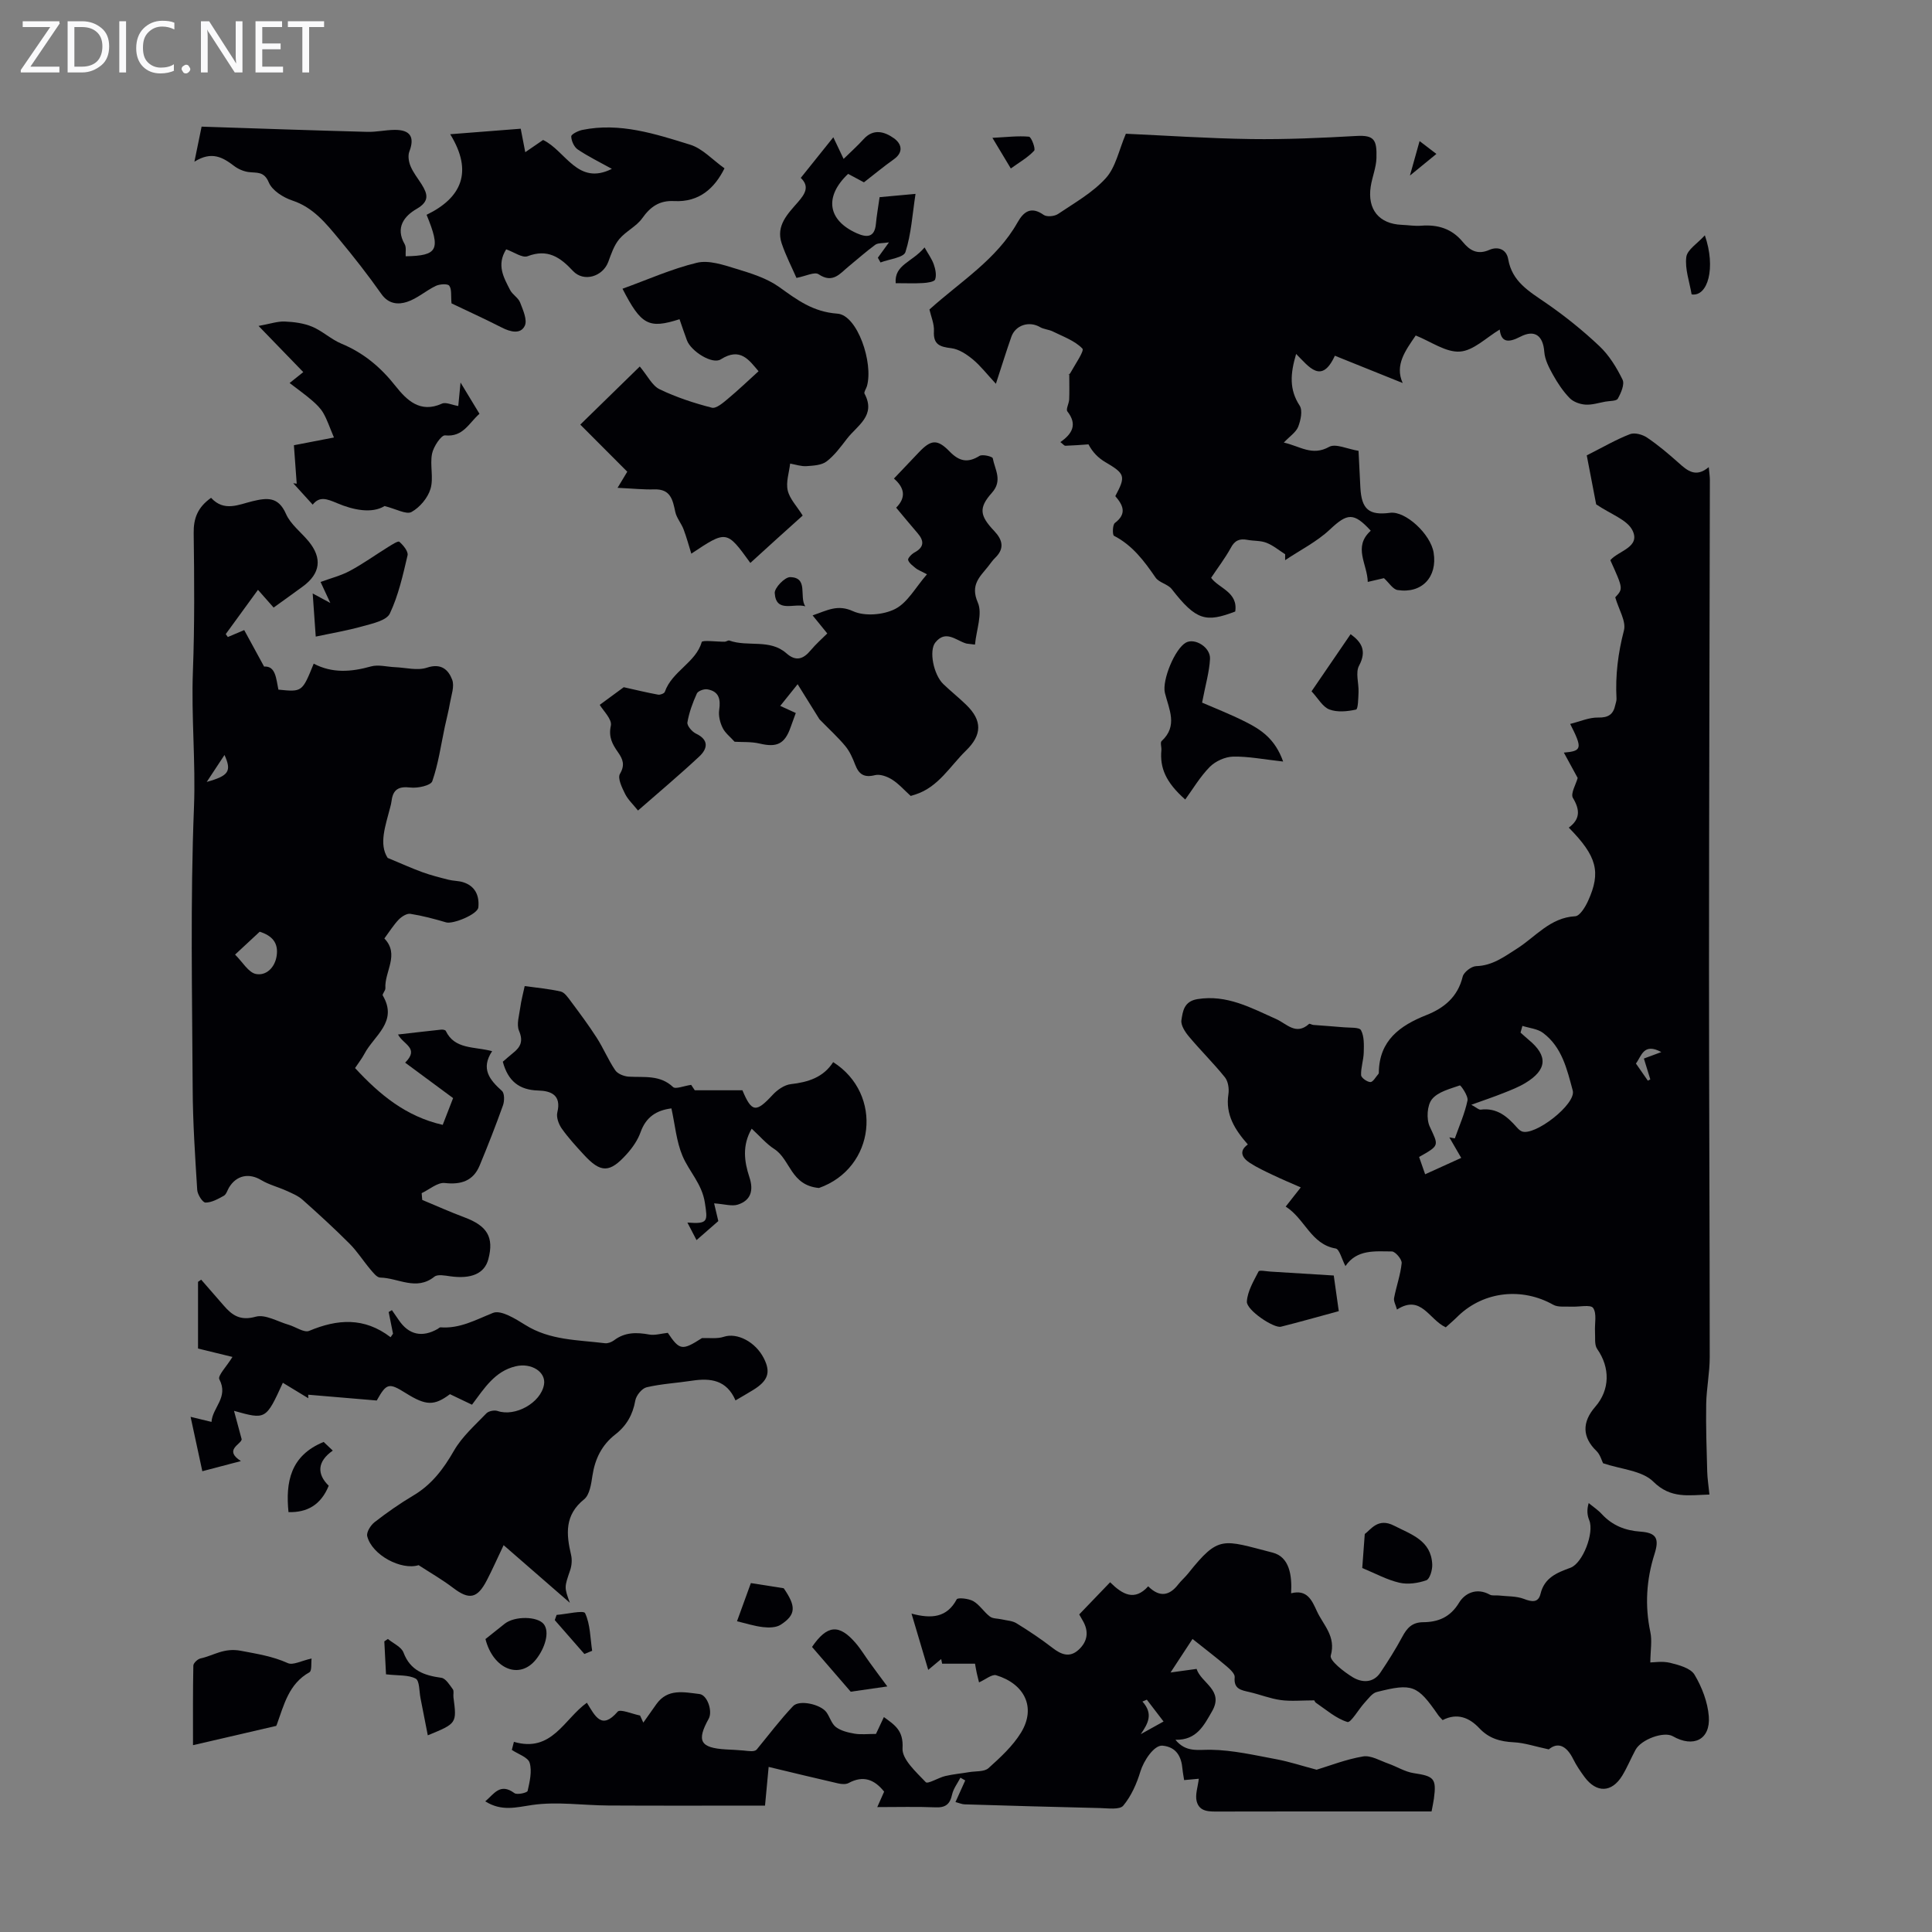 <svg enable-background="new 0 0 400 400" viewBox="0 0 400 400" xmlns="http://www.w3.org/2000/svg"><rect x="0" y="0" width="400" height="400" fill="#808080" stroke="none"/><path d="m12.4 4.8-6.1 9h6v1.2h-8v-.5l6.1-8.9h-5.7v-1.2h7.6v.4z" fill="#fafafb"/><path d="m14 15v-10.6h3c1.6 0 2.9.5 4 1.4s1.6 2.2 1.6 3.8-.5 3-1.6 3.9-2.4 1.5-4 1.5zm1.4-9.4v8.2h1.6c1.3 0 2.4-.4 3.1-1.1s1.1-1.8 1.1-3.1-.4-2.3-1.2-3-1.8-1-3.1-1z" fill="#fafafb"/><path d="m26.1 4.4v10.6h-1.4v-10.6z" fill="#fafafb"/><path d="m36.1 14.6c-.8.4-1.8.6-2.9.6-1.5 0-2.7-.5-3.6-1.4s-1.4-2.2-1.4-3.8c0-1.7.5-3.1 1.5-4.1s2.3-1.6 3.9-1.6c1 0 1.8.1 2.5.4v1.4c-.8-.4-1.6-.6-2.5-.6-1.2 0-2.1.4-2.9 1.2s-1.1 1.8-1.1 3.2c0 1.3.3 2.3 1 3s1.6 1.1 2.7 1.1c1 0 2-.2 2.7-.7v1.3z" fill="#fafafb"/><path d="m37.6 14.3c0-.2.1-.5.3-.6s.4-.3.6-.3c.3 0 .5.1.6.3s.3.4.3.6-.1.4-.3.6-.4.3-.6.3c-.3 0-.5-.1-.6-.3s-.3-.4-.3-.6z" fill="#fafafb"/><path d="m50.2 15h-1.6l-5.3-8.2c-.2-.2-.3-.5-.4-.7 0 .2.1.7.1 1.5v7.4h-1.4v-10.6h1.7l5.2 8.1c.2.4.4.6.4.7 0-.3-.1-.8-.1-1.5v-7.3h1.4z" fill="#fafafb"/><path d="m58.6 15h-5.7v-10.6h5.5v1.2h-4.1v3.4h3.8v1.2h-3.8v3.6h4.3z" fill="#fafafb"/><path d="m67.1 5.6h-3.1v9.4h-1.4v-9.4h-3v-1.2h7.5z" fill="#fafafb"/><g fill="#010105"><path d="m299.33 274.81c-3.5-1.62-5.08-6.9-10.1-3.68-.26-.96-.73-1.74-.6-2.4.46-2.42 1.33-4.78 1.57-7.21.08-.77-1.31-2.42-2.03-2.42-3.49-.02-7.23-.47-9.61 3.03-.78-1.48-1.24-3.5-2.02-3.64-5.14-.88-6.36-6.16-10.35-8.68.94-1.2 1.87-2.38 3.12-3.97-2.05-.9-3.96-1.7-5.82-2.59-1.6-.76-3.23-1.52-4.71-2.48-1.65-1.07-2.33-2.46-.43-3.82-2.69-3.07-4.67-6.17-4.02-10.42.17-1.12-.05-2.65-.73-3.49-2.35-2.92-5.04-5.56-7.45-8.44-.79-.94-1.71-2.35-1.55-3.39.28-1.82.52-3.89 3.3-4.35 6.1-1 11.12 1.81 16.29 4.11 2.24 1 4.12 3.46 6.84 1.02.12-.11.56.18.86.21 2.11.17 4.22.3 6.33.49 1.24.12 3.21-.05 3.56.6.68 1.28.61 3.04.57 4.6-.04 1.58-.61 3.15-.55 4.71.02.54 1.25 1.42 1.93 1.43.55 0 1.11-1.08 1.66-1.69.07-.07.08-.21.08-.32.1-6.6 4.35-9.68 9.85-11.86 3.67-1.45 6.5-3.77 7.51-7.95.22-.93 1.8-2.15 2.79-2.18 3.38-.1 5.79-1.94 8.44-3.62 3.87-2.45 6.87-6.43 12.07-6.71.96-.05 2.1-1.93 2.67-3.19 2.71-5.97 1.82-9.25-4-15.16 2.34-1.72 2.37-3.63.86-6.14-.54-.9.63-2.83.98-4.14-.91-1.67-1.84-3.37-2.86-5.25 3.76-.32 3.89-.86 1.31-5.94 2.04-.5 3.92-1.36 5.78-1.32 2.13.05 3.15-.66 3.56-2.6.09-.44.28-.88.25-1.32-.26-4.8.32-9.43 1.54-14.12.49-1.89-1.07-4.3-1.8-6.85 1.65-1.78 1.65-1.78-1.02-7.69 1.68-1.97 6.3-2.67 4.59-6.16-1.09-2.22-4.46-3.32-7.52-5.4-.5-2.58-1.23-6.4-1.95-10.14 3.4-1.72 6.08-3.28 8.94-4.39.97-.38 2.61.07 3.55.71 2.31 1.56 4.46 3.38 6.54 5.24 1.83 1.64 3.57 3.11 6.23.87.11 1.18.23 1.93.23 2.67-.06 33.69-.17 67.38-.18 101.08 0 26.85.15 53.7.15 80.54 0 3.22-.67 6.45-.73 9.67-.08 4.65.08 9.31.21 13.97.04 1.53.29 3.05.46 4.79-4.32.12-8 .92-11.63-2.68-2.31-2.29-6.66-2.54-10.39-3.8-.28-.54-.59-1.79-1.38-2.55-2.9-2.8-3.05-5.92-.24-9.14 3.06-3.51 3.1-8.12.4-11.97-.61-.87-.37-2.36-.45-3.57-.1-1.68.42-3.75-.39-4.92-.52-.76-2.94-.19-4.51-.27-1.27-.07-2.75.17-3.76-.4-6.42-3.61-14.24-2.8-19.55 2.21-.85.85-1.78 1.65-2.69 2.47zm15.87-62.41c-.13.46-.26.93-.39 1.39.57.5 1.13 1.02 1.71 1.51 4 3.3 3.81 6.19-.7 8.92-1.42.86-3 1.47-4.56 2.09-2.03.81-4.1 1.5-6.64 2.42 1.02.54 1.52 1.06 1.95 1.01 3.33-.43 5.48 1.4 7.46 3.65.29.33.63.67 1.02.84 2.64 1.1 11.33-5.64 10.57-8.44-1.18-4.38-2.22-9.02-6.17-11.95-1.14-.85-2.82-.98-4.25-1.44zm-12.67 27.33c-.94-1.63-1.7-2.94-2.46-4.25.38.07.76.14 1.14.21.92-2.61 2.06-5.16 2.62-7.84.2-.94-1.41-3.19-1.58-3.13-2.06.72-4.56 1.33-5.79 2.88-1 1.26-1.17 4.08-.45 5.64 1.84 3.99 2.12 3.86-2.2 6.3.38 1.08.76 2.19 1.25 3.58 2.54-1.16 4.86-2.21 7.47-3.39zm41.43-21.91c-3.7-2.01-4.1.86-5.26 2.37.88 1.27 1.67 2.41 2.47 3.55.17-.09.34-.17.51-.26-.43-1.39-.86-2.79-1.33-4.32 1.13-.41 2.09-.77 3.61-1.34z"/><path d="m250.75 119.63c1.57 2.18 5.61 2.93 4.99 6.98-6.04 2.3-8.07 1.9-13.14-4.64-.81-1.04-2.63-1.33-3.36-2.4-2.35-3.42-4.77-6.67-8.6-8.64-.34-.17-.31-2.28.18-2.65 2.57-1.94 1.68-3.72.09-5.56 2.22-4.15 2.02-4.64-2.06-7.04-1.41-.83-2.62-2-3.49-3.68-1.59.11-3.18.24-4.77.29-.26.01-.53-.37-1.05-.76 2.42-1.68 3.59-3.63 1.45-6.35-.35-.44.33-1.62.37-2.47.07-1.5.02-3.01.02-5.28-.45.33.02.15.21-.18.95-1.74 2.96-4.62 2.51-5.08-1.58-1.64-4-2.49-6.14-3.55-.83-.41-1.87-.44-2.66-.91-2.21-1.29-5.05-.42-5.91 2.02-1 2.84-1.89 5.72-3.2 9.73-1.88-2.02-3.18-3.73-4.79-5.06-1.28-1.05-2.88-2.12-4.45-2.31-2.37-.29-3.75-.74-3.59-3.54.08-1.49-.6-3.02-.93-4.47 6.44-5.81 13.9-10.34 18.24-18.03 1.26-2.23 2.79-3.41 5.41-1.56.65.46 2.24.31 2.98-.19 3.43-2.31 7.18-4.42 9.9-7.43 2.04-2.26 2.69-5.78 4.14-9.18 8.06.36 16.98.97 25.92 1.1 7.26.1 14.54-.23 21.8-.64 3.73-.21 4.27.82 4.16 4.59-.06 1.98-.89 3.92-1.19 5.9-.72 4.74 1.75 7.72 6.43 7.91 1.34.05 2.69.29 4.02.18 3.45-.27 6.36.61 8.63 3.38 1.42 1.73 3.02 2.71 5.5 1.62 1.65-.73 3.52-.22 3.89 1.94.8 4.64 4.33 6.66 7.79 9.04 3.91 2.69 7.65 5.7 11.1 8.96 2.01 1.9 3.56 4.43 4.78 6.93.47.96-.32 2.77-.98 3.94-.29.52-1.67.45-2.56.61-1.39.25-2.8.72-4.17.62-1.13-.08-2.49-.57-3.25-1.36-1.36-1.4-2.48-3.09-3.44-4.81-.82-1.47-1.68-3.12-1.8-4.74-.24-3.3-1.93-4.72-4.95-3.15-2.61 1.36-3.98 1.1-4.28-1.48-2.76 1.64-5.42 4.37-8.24 4.56-2.92.2-6-2.08-9.15-3.33-2.11 3.1-4.39 6.1-2.7 9.84-4.84-1.95-9.37-3.77-14.04-5.65-2.75 5.98-5.32 2.34-8.02-.37-1.22 4.12-1.45 7.36.73 10.7.65 1 .22 3.03-.3 4.37-.45 1.14-1.73 1.96-2.98 3.28 3.34.74 5.85 2.86 9.38.89 1.34-.75 3.78.45 6.09.82.12 2.35.24 4.98.38 7.61.25 4.51 1.78 5.8 6.18 5.22 3.14-.41 8.37 4.39 8.99 8.26.81 5.03-2.44 8.52-7.47 7.73-.97-.15-1.76-1.5-2.82-2.46-.78.18-1.82.42-3.35.78-.08-3.73-3.12-7.23.62-10.6-3.55-3.87-4.87-3.62-8.45-.26-2.7 2.54-6.16 4.27-9.28 6.36 0-.41 0-.82.01-1.23-1.28-.81-2.48-1.83-3.87-2.37-1.21-.48-2.65-.36-3.96-.61-1.63-.31-2.64.13-3.46 1.72-1.17 2.12-2.66 4.05-4.04 6.14z"/><path d="m43.7 103.07c2.7 2.95 5.72 1.39 8.54.71 3.06-.74 5.38-1 6.97 2.62.95 2.16 3.11 3.77 4.68 5.67 2.88 3.5 2.45 6.7-1.23 9.38-1.98 1.45-3.98 2.88-6.01 4.34-.99-1.13-1.94-2.2-3.24-3.67-2.42 3.33-4.54 6.24-6.67 9.16.14.2.28.41.43.61.92-.39 1.85-.78 3.39-1.44 1.21 2.22 2.51 4.61 4.12 7.56 2.41-.19 2.49 2.55 2.96 4.77 4.93.5 4.93.5 7.31-5.38 3.83 2.03 7.77 1.72 11.85.58 1.52-.43 3.31.08 4.97.15 2.23.09 4.65.76 6.63.1 2.95-.98 4.44.44 5.22 2.5.51 1.36-.18 3.21-.46 4.82-.28 1.66-.72 3.29-1.07 4.94-.8 3.77-1.33 7.64-2.59 11.25-.31.9-3.03 1.49-4.54 1.31-2.45-.29-3.6.42-3.89 2.78-.05.44-.17.88-.28 1.31-.97 3.8-2.4 7.59-.53 10.48 2.89 1.2 5 2.16 7.17 2.95 1.77.64 3.61 1.11 5.44 1.57.97.25 2.02.21 2.97.5 2.56.78 3.43 2.81 3.2 5.21-.14 1.46-5.26 3.53-6.67 3.12-2.44-.72-4.91-1.38-7.41-1.77-.74-.12-1.82.58-2.42 1.2-1.07 1.12-1.9 2.47-2.96 3.9 3.22 3.35 0 6.83.21 10.31.03.49-.71 1.21-.54 1.5 3.21 5.45-1.81 8.29-3.8 12.07-.51.97-1.21 1.85-1.94 2.95 5.05 5.46 10.5 10.02 18.15 11.76.81-2.09 1.56-4.04 2.15-5.54-3.42-2.53-6.54-4.83-9.93-7.34 3.04-3.02-.41-3.74-1.47-5.83 3.14-.36 6.05-.7 8.97-1.01.3-.03.81.07.91.26 1.84 3.86 5.8 3.21 9.6 4.2-2.41 3.65-.51 5.95 2.03 8.23.55.49.54 2.09.22 2.98-1.5 4.2-3.13 8.36-4.84 12.48-1.32 3.18-3.86 3.99-7.2 3.61-1.5-.17-3.2 1.35-4.8 2.1.04.47.08.93.12 1.4 2.91 1.21 5.79 2.51 8.74 3.61 4.73 1.76 6.14 4.12 4.95 8.65-.78 2.98-3.53 4.17-7.91 3.55-1.09-.15-2.59-.46-3.27.09-3.75 3-7.49.24-11.21.18-.69-.01-1.46-1.02-2.04-1.7-1.47-1.74-2.7-3.71-4.3-5.31-3.14-3.15-6.43-6.16-9.76-9.12-.94-.83-2.2-1.34-3.37-1.87-1.7-.77-3.58-1.23-5.16-2.18-2.52-1.52-5.14-1.03-6.69 1.56-.34.58-.55 1.4-1.06 1.68-1.19.66-2.53 1.42-3.8 1.41-.6-.01-1.65-1.67-1.71-2.63-.44-7.02-.91-14.05-.94-21.08-.1-19.37-.5-38.76.27-58.1.37-9.45-.58-18.8-.22-28.21.36-9.5.29-19.03.16-28.54-.05-3.04.78-5.36 3.6-7.35zm4.97 94.57c1.55 1.52 2.77 3.73 4.35 4.02 2.06.38 3.89-1.28 4.26-3.77.4-2.7-.95-4.17-3.51-4.99-1.51 1.42-3.05 2.84-5.1 4.74zm-2.19-41.33c-1.26 1.91-2.24 3.4-3.68 5.58 4.6-1.28 5.19-2.23 3.68-5.58z"/><path d="m202.7 348.32c-.19-.77-.36-1.41-.5-2.06s-.24-1.3-.33-1.81c-2.35 0-4.58 0-6.81 0-.07-.32-.13-.64-.2-.96-.72.6-1.44 1.21-2.68 2.24-1.14-3.85-2.21-7.45-3.46-11.65 4.15 1.12 7.34.83 9.36-2.96.22-.4 2.49-.17 3.45.39 1.31.77 2.18 2.24 3.42 3.18.61.46 1.62.39 2.44.58 1.03.24 2.2.28 3.06.81 2.57 1.58 5.09 3.26 7.48 5.11 1.8 1.39 3.54 2.06 5.37.39 1.88-1.71 2.19-3.8.87-6.05-.22-.38-.44-.76-.73-1.28 2.09-2.17 4.16-4.33 6.4-6.66 2.56 2.55 5.07 3.96 7.88.84 2.34 2.32 4.38 2 6.24-.42.61-.79 1.4-1.45 2.03-2.24 6.4-8.02 7.1-6.98 17.49-4.32 3.47.89 4.05 4.66 3.83 8.42 3.34-.86 4.32 1.49 5.33 3.69 1.33 2.9 4.01 5.21 2.88 9.21-.29 1.02 2.71 3.37 4.58 4.5 1.85 1.11 4.2 1.25 5.69-.97 1.62-2.41 3.17-4.87 4.54-7.42.97-1.82 2.03-3 4.31-3.02 3.1-.02 5.61-1.01 7.44-4.03 1.2-1.99 3.66-3.18 6.36-1.68.5.28 1.24.11 1.87.18 1.75.2 3.62.1 5.21.71 1.68.65 2.98.81 3.43-1.06.81-3.36 3.41-4.37 6.19-5.39 2.58-.95 4.96-7.26 3.9-9.83-.41-1.01-.55-2.12-.12-3.56.91.75 1.93 1.42 2.72 2.28 2.18 2.36 4.84 3.41 8.02 3.63 3.36.24 3.88 1.51 2.89 4.63-1.68 5.28-2.03 10.68-.86 16.18.38 1.77.02 3.7-.01 6.27.72 0 2.5-.31 4.1.08 1.82.45 4.23 1.09 5.05 2.45 1.54 2.58 2.73 5.68 2.96 8.64.36 4.81-3.18 6.55-7.47 4.1-1.83-1.04-6.51.64-7.7 2.82-.96 1.77-1.72 3.65-2.76 5.36-2.17 3.53-5.32 3.62-7.8.27-.86-1.17-1.69-2.39-2.33-3.68-1.38-2.8-3.18-3.63-5.07-2.04-2.84-.6-5.03-1.36-7.25-1.47-2.82-.14-5.15-.79-7.15-2.93-2.04-2.17-4.57-3.22-7.58-1.66-.37-.42-.7-.71-.94-1.07-4.29-6.18-5.3-6.62-12.69-4.75-.96.24-1.74 1.37-2.5 2.19-1.27 1.38-2.87 4.23-3.58 4.02-2.35-.72-4.38-2.52-6.49-3.96-.32-.21-.44-.72-.32-.52-2.66 0-4.86.23-7-.06-2.2-.3-4.31-1.16-6.49-1.66-1.7-.39-3.28-.61-3.04-3.07.07-.7-.95-1.64-1.66-2.25-2.13-1.81-4.35-3.5-7.07-5.67-1.43 2.17-2.75 4.19-4.55 6.94 2.39-.33 3.79-.52 5.39-.74.95 2.96 5.73 4.39 3.21 8.76-1.69 2.94-3.19 6.02-7.59 5.91 2.17 2.67 4.65 2.03 7.35 2.07 4.54.07 9.08 1.13 13.59 1.97 2.62.49 5.18 1.34 8.29 2.16 2.65-.8 6.07-2.15 9.62-2.75 1.62-.27 3.51.88 5.24 1.49 1.77.62 3.44 1.7 5.25 1.97 4.2.63 4.73 1.1 4.18 5.26-.1.76-.28 1.51-.49 2.67-1.24 0-2.44 0-3.64 0-13.43 0-26.87-.02-40.3.02-1.96 0-4.1.16-4.69-2.12-.35-1.35.24-2.95.44-4.67-.66.06-1.78.16-3.04.28-.11-.76-.27-1.52-.34-2.28-.22-2.62-1.29-4.58-4.14-4.85-1.73-.16-3.89 3.11-4.57 5.34-.76 2.52-1.9 5.1-3.55 7.08-.74.89-3.14.54-4.78.5-9.37-.21-18.73-.49-28.1-.77-.51-.02-1.02-.25-1.86-.47.74-1.64 1.38-3.06 2.02-4.48-.33-.19-.66-.38-.99-.57-.6 1.16-1.46 2.26-1.73 3.49-.44 2-1.35 2.74-3.43 2.65-3.89-.16-7.79-.05-12.06-.05.57-1.29 1-2.25 1.42-3.2-2.04-2.56-4.35-3.41-7.36-1.78-.58.31-1.48.23-2.18.07-4.66-1.06-9.3-2.2-14.37-3.41-.29 3.08-.52 5.57-.75 8.01-11.01 0-21.73.04-32.45-.02-5.26-.03-10.61-.85-15.74-.11-3.36.49-6.34 1.38-9.73-.75 1.84-1.55 3.07-3.89 6.04-1.7.55.4 2.65-.08 2.73-.46.43-1.91.94-4.06.42-5.82-.34-1.15-2.4-1.8-3.69-2.67.14-.56.29-1.11.43-1.67 7.87 2.31 10.39-4.74 15.11-8.1 1.74 2.86 3.07 5.67 6.36 1.86.53-.62 3.05.48 4.65.79.22.49.44.98.67 1.47.9-1.28 1.8-2.56 2.71-3.83 2.35-3.3 5.75-2.46 8.91-2.09 1.65.19 2.77 3.58 1.92 5.11-2.56 4.61-1.76 6.04 3.58 6.36 1.23.07 2.46.11 3.68.23 1.1.11 2.18.31 2.67-.2 2.49-3.02 4.85-6.17 7.54-9 1.31-1.38 5.74-.36 6.91 1.28.71 1 1.06 2.39 1.97 3.07 1.05.78 2.52 1.13 3.86 1.36 1.32.22 2.71.05 4.42.05.39-.83.94-2.01 1.64-3.49 2.27 1.66 4.08 2.77 3.86 6.47-.13 2.28 2.83 4.92 4.81 7.01.42.44 2.61-.93 4.03-1.27 1.62-.38 3.31-.53 4.96-.81 1.36-.23 3.11-.04 3.99-.82 2.47-2.22 5.03-4.57 6.74-7.36 3.21-5.26.67-10.12-5.15-11.88-.89-.24-2.17.87-3.54 1.48zm33.48 10.72c1.64-.91 3.28-1.82 4.72-2.62-1.29-1.68-2.37-3.1-3.46-4.52-.3.13-.61.26-.91.39 2.28 2.53 1.19 4.51-.35 6.75z"/><path d="m117.98 331.84c-4.45-3.87-8.89-7.74-13.71-11.93-1.37 2.88-2.35 5.1-3.47 7.26-1.98 3.83-3.67 4.11-6.99 1.58-2.23-1.7-4.68-3.1-7.14-4.7-3.56 1.12-9.67-2.08-10.64-6-.2-.82.71-2.27 1.52-2.9 2.56-1.99 5.23-3.86 8.01-5.51 3.8-2.25 6.24-5.48 8.42-9.28 1.67-2.91 4.35-5.27 6.72-7.74.46-.48 1.66-.72 2.32-.49 3.65 1.25 8.94-1.68 9.61-5.46.46-2.6-2.6-4.58-5.88-3.79-4.29 1.02-6.44 4.49-9.03 7.95-1.43-.69-3-1.43-4.56-2.18-3.27 2.44-4.96 2.4-9.13-.21-3.53-2.21-4-2.09-6.03 1.52-4.73-.4-9.46-.8-14.19-1.2.01.24.01.49.02.73-1.75-1.06-3.49-2.12-5.27-3.2-3.51 7.66-3.51 7.66-10.11 5.81.56 2.07.99 3.7 1.59 5.9-.15 1.07-3.78 2.18-.16 4.5-3.04.8-5.47 1.44-7.99 2.1-.8-3.7-1.55-7.18-2.43-11.26 1.81.44 2.82.68 4.33 1.05.19-2.99 3.59-5.08 1.62-8.83-.38-.73 1.52-2.66 2.72-4.62-2.41-.59-4.61-1.13-7.13-1.74 0-4.15 0-8.98 0-13.81.22-.15.43-.3.65-.45 1.55 1.78 3.11 3.56 4.66 5.35 1.76 2.05 3.45 3.21 6.63 2.32 1.97-.55 4.54 1.01 6.82 1.67 1.45.42 3.2 1.7 4.25 1.26 5.82-2.44 11.38-2.88 16.86 1.32.17-.24.34-.48.5-.73-.3-1.5-.6-3-.9-4.49.22-.13.45-.26.67-.39.49.7.98 1.4 1.46 2.11 2.05 3 4.8 3.61 8.02 1.78.19-.11.39-.34.57-.33 4.02.31 7.31-1.56 10.88-2.99 1.65-.66 4.64 1.22 6.68 2.49 5.11 3.21 10.88 3.09 16.5 3.79.59.07 1.36-.22 1.86-.59 2.25-1.72 4.68-1.69 7.31-1.21 1.17.21 2.45-.2 3.84-.35 2.46 3.66 2.99 3.7 7.07 1.09 1.51-.07 3.14.19 4.52-.27 2.72-.91 6.56 1 8.31 4.48 1.46 2.89.86 4.64-2.26 6.55-1.12.69-2.26 1.34-3.62 2.14-1.84-4.26-5.19-4.66-9.01-4.08-3.13.48-6.32.64-9.39 1.36-.98.23-2.16 1.69-2.35 2.75-.51 2.93-1.83 5.23-4.13 7.01-2.8 2.18-4.21 5.05-4.74 8.53-.26 1.72-.57 3.97-1.73 4.91-4.05 3.26-3.71 7.18-2.7 11.48.24 1.01.15 2.23-.19 3.21-1.19 3.5-1.25 3.48-.06 6.73z"/><path d="m201.86 133.46c-1.45-.19-1.68-.18-1.88-.25-2.09-.64-4.17-2.86-6.32-.2-1.37 1.69-.39 6.67 1.66 8.64 1.54 1.47 3.21 2.8 4.73 4.28 3.35 3.24 3.28 6.23-.04 9.46-3.33 3.24-5.71 7.57-10.51 9.11-.42.14-.84.26-.95.29-1.38-1.25-2.5-2.54-3.89-3.41-1-.62-2.47-1.16-3.52-.89-2.24.56-3.32-.18-4.08-2.16-.52-1.35-1.12-2.74-2.03-3.84-1.49-1.81-3.25-3.4-5.37-5.57-1.1-1.77-2.64-4.24-4.52-7.26-1.55 1.94-2.43 3.03-3.6 4.49 1.28.59 2.23 1.02 3.22 1.47-.34.93-.72 1.95-1.08 2.97-1.21 3.46-2.86 4.2-6.39 3.36-1.77-.42-3.68-.28-5.2-.38-.9-1.01-1.96-1.81-2.48-2.88-.54-1.1-.89-2.52-.71-3.7.33-2.23-.04-3.86-2.45-4.27-.68-.12-1.93.33-2.17.86-.87 1.91-1.61 3.93-1.96 5.99-.11.67.95 1.92 1.76 2.31 2.78 1.31 2.39 3.16.71 4.73-4.16 3.89-8.53 7.55-12.7 11.2-1.01-1.27-2.08-2.25-2.68-3.46-.64-1.29-1.58-3.23-1.06-4.12 1.1-1.87.6-3.06-.41-4.5-1.14-1.63-1.99-3.12-1.47-5.49.29-1.32-1.6-3.11-2.3-4.31 1.74-1.28 3.57-2.62 4.97-3.65 2.53.56 4.81 1.12 7.12 1.54.43.08 1.26-.25 1.38-.57 1.49-4.29 6.44-6.08 7.64-10.32.13-.45 3.14-.05 4.78-.07.32-.01.7-.34.95-.24 3.83 1.38 8.38-.4 11.81 2.64 1.97 1.75 3.5 1.21 5.03-.63 1.06-1.27 2.32-2.38 3.43-3.48-.99-1.22-1.9-2.34-3.04-3.74 3.1-1.06 5.16-2.33 8.37-.87 2.41 1.1 6.29.78 8.72-.46 2.59-1.32 4.23-4.48 6.59-7.18-1.39-.74-1.9-.91-2.29-1.23-.61-.51-1.39-1.04-1.61-1.72-.12-.35.71-1.24 1.29-1.55 2.04-1.1 2.07-2.39.66-4.02-1.46-1.69-2.87-3.41-4.43-5.27 2.1-2.11 1.75-4.12-.46-6.03 1.81-1.91 3.5-3.69 5.19-5.46 2.48-2.6 3.78-2.77 6.33-.15 1.98 2.04 3.74 2.44 6.19.92.62-.39 2.68.13 2.75.48.43 2.35 2.1 4.61-.18 7.16-2.81 3.15-2.49 4.76.49 7.91 1.69 1.79 2.2 3.59.21 5.53-.56.54-1 1.2-1.49 1.82-1.73 2.16-3.71 3.8-2.13 7.45 1.02 2.3-.29 5.64-.58 8.72z"/><path d="m104.8 51.62c-2.05 3.27-.49 5.87.81 8.42.49.96 1.69 1.6 2.07 2.58.6 1.55 1.54 3.64.97 4.83-.86 1.79-2.94 1.29-4.71.39-3.67-1.87-7.43-3.58-10.46-5.03-.15-1.61.08-2.91-.47-3.66-.33-.45-1.99-.34-2.8.05-2.04.98-3.82 2.61-5.93 3.3-1.82.6-3.83.48-5.31-1.62-2.77-3.93-5.74-7.73-8.82-11.43-2.68-3.22-5.29-6.5-9.61-7.93-1.88-.62-4.18-2.07-4.88-3.73-1-2.4-2.5-1.94-4.2-2.17-1.04-.14-2.15-.62-2.99-1.26-2.32-1.77-4.63-3.15-8.22-.88.65-3.16 1.14-5.56 1.49-7.26 11.79.39 23.04.78 34.3 1.08 1.88.05 3.76-.39 5.64-.41 3.3-.03 4.21 1.51 3.07 4.49-.34.88-.12 2.16.27 3.07.55 1.32 1.5 2.48 2.27 3.71 1.25 2.01 1.7 3.51-1.03 5.09-2.55 1.47-4.46 3.86-2.48 7.3.38.66.15 1.67.21 2.51 6.66-.12 7.31-1.33 4.33-8.59 7.21-3.49 9.7-8.87 4.89-16.68 5.31-.42 9.85-.77 14.6-1.14.32 1.66.6 3.13.94 4.86 1.39-.95 2.57-1.76 3.69-2.53 4.68 2.23 7.14 9.55 14.24 5.98-2.5-1.39-4.89-2.55-7.06-4.01-.76-.51-1.33-1.78-1.35-2.71-.01-.44 1.42-1.16 2.29-1.34 7.78-1.59 15.11.82 22.34 3.06 2.55.79 4.61 3.12 7.1 4.89-2.03 4.08-5.19 7.05-10.42 6.78-3.02-.16-4.9 1.14-6.61 3.55-1.21 1.71-3.41 2.7-4.77 4.34-1.08 1.3-1.66 3.06-2.26 4.69-1.14 3.07-5.09 4.27-7.32 1.88-2.65-2.85-5.25-4.63-9.4-3.04-1.09.4-2.79-.86-4.42-1.43z"/><path d="m127.86 101c.52-.87 1.24-2.06 2.01-3.34-3.14-3.14-6.47-6.49-9.73-9.75 4.49-4.38 8.39-8.19 12.32-12.03 1.64 1.96 2.57 3.98 4.12 4.72 3.42 1.65 7.11 2.86 10.8 3.81.91.23 2.36-1.04 3.35-1.87 2.15-1.79 4.17-3.73 6.32-5.68-1.98-2.32-3.78-5.03-7.82-2.46-1.75 1.12-6.15-1.67-7-3.92-.55-1.45-1.03-2.93-1.54-4.39-6.38 2.04-7.94 1.22-11.81-6.31 5.15-1.86 10.17-4.12 15.41-5.38 2.47-.59 5.49.44 8.1 1.24 3.08.94 6.34 1.94 8.91 3.77 3.73 2.67 6.98 5.16 12.09 5.53 4.12.3 7.47 10.17 6.1 15.01-.15.53-.67 1.22-.5 1.55 2.44 4.55-1.52 6.59-3.62 9.32-1.3 1.68-2.59 3.46-4.24 4.72-1.04.79-2.74.87-4.16.97-1.11.07-2.25-.33-3.38-.53-.21 1.86-.9 3.83-.5 5.56.4 1.75 1.88 3.24 3.1 5.2-1.82 1.64-3.62 3.26-5.42 4.88-1.8 1.63-3.6 3.28-5.42 4.93-4.91-6.79-4.91-6.79-12.22-1.92-.51-1.63-.97-3.36-1.6-5.03-.47-1.25-1.45-2.35-1.72-3.62-.53-2.5-.97-4.75-4.31-4.66-2.22.07-4.44-.17-7.64-.32z"/><path d="m169.56 245.96c-5.89-.54-5.88-5.88-9.24-8.06-1.66-1.07-2.99-2.66-4.69-4.22-2 3.46-1.55 6.78-.47 10.06.89 2.69.33 4.78-2.39 5.66-1.24.4-2.78-.11-4.92-.26.2.85.49 2.07.87 3.67-1.16 1.02-2.66 2.33-4.51 3.94-.67-1.29-1.24-2.39-1.89-3.63 4.34.33 4.2-.27 3.62-4.09-.6-3.94-3.25-6.44-4.64-9.72-1.27-3.01-1.54-6.45-2.29-9.83-3.09.39-5.27 1.78-6.39 4.94-.58 1.63-1.65 3.17-2.82 4.48-3.58 4-5.42 3.99-8.96.13-1.59-1.73-3.19-3.47-4.54-5.38-.64-.91-1.16-2.35-.91-3.35.88-3.6-1.33-4.45-3.96-4.52-3.95-.11-6.26-1.97-7.33-5.96.62-.53 1.35-1.19 2.11-1.8 1.56-1.23 2.17-2.44 1.25-4.6-.57-1.34.05-3.23.26-4.85.18-1.37.55-2.72.91-4.41 2.44.34 4.98.56 7.45 1.12.79.18 1.48 1.19 2.04 1.94 1.87 2.51 3.75 5.02 5.44 7.66 1.39 2.17 2.38 4.59 3.82 6.71.51.75 1.82 1.26 2.8 1.32 3.19.19 6.45-.42 9.17 2.15.52.49 2.2-.23 3.75-.45.31.46.8 1.21.75 1.12h9.86c1.92 4.59 2.82 4.67 6.24.97.97-1.05 2.44-2.09 3.79-2.24 3.6-.41 6.73-1.4 8.76-4.56 10.41 6.61 8.75 21.93-2.94 26.06z"/><path d="m61.43 100.14c-.18-2.55-.37-5.11-.58-7.96 2.73-.53 5.79-1.12 8.29-1.6-.89-2.09-1.39-3.66-2.2-5.06-.57-1-1.47-1.86-2.35-2.62-1.4-1.21-2.92-2.28-4.63-3.6 1.24-.99 2.07-1.66 2.83-2.26-3.08-3.18-6.11-6.3-9.26-9.56 2.44-.44 3.95-.98 5.44-.91 1.91.08 3.92.34 5.66 1.07 2.13.89 3.92 2.62 6.05 3.51 4.58 1.9 8.12 4.86 11.19 8.75 2.29 2.89 5.09 5.73 9.62 3.67.82-.37 2.09.28 3.39.49.14-1.42.26-2.72.47-4.86 1.52 2.51 2.69 4.44 3.92 6.47-2.2 1.92-3.37 4.86-7.12 4.47-.8-.08-2.41 2.34-2.7 3.8-.47 2.36.36 5.03-.32 7.28-.56 1.87-2.22 3.84-3.93 4.78-1.08.59-3.15-.62-5.58-1.23-2.61 1.61-6.47.83-9.79-.58-2.24-.95-3.68-1.47-5.09.29-1.42-1.56-2.72-3-4.03-4.43.26.02.49.06.72.09z"/><path d="m181.75 53.36c.61-.84 1.21-1.68 2.3-3.18-1.34.21-2.29.09-2.85.51-1.89 1.38-3.64 2.96-5.46 4.44-1.81 1.47-3.29 3.65-6.26 1.65-.83-.56-2.68.4-4.58.76-.92-2.12-2.2-4.58-3.07-7.17-1.22-3.68 1.28-6.11 3.4-8.55 1.42-1.64 2.45-3.2.56-4.99 2.22-2.77 4.31-5.38 6.74-8.41.83 1.75 1.33 2.8 2.13 4.48 1.55-1.52 2.91-2.73 4.12-4.07 2.06-2.29 4.37-1.57 6.29-.21 1.56 1.11 2.11 2.86-.04 4.38-2.09 1.48-4.07 3.13-6.16 4.75-1.15-.61-2.22-1.18-3.28-1.75-4.97 4.72-4.25 9.59 1.79 12.29 2.07.92 3.71.93 3.97-1.96.15-1.66.45-3.3.76-5.51 2.18-.2 4.53-.41 7.44-.68-.66 4.31-.89 8.33-2.09 12.05-.37 1.15-3.37 1.46-5.16 2.15-.18-.32-.36-.65-.55-.98z"/><path d="m265.66 157.67c-4.06-.45-7.22-1.09-10.37-1.02-1.64.04-3.64.94-4.81 2.12-2.02 2.04-3.52 4.61-5.09 6.76-4.05-3.57-5.27-6.58-4.94-10.2.06-.64-.28-1.61.05-1.9 3.43-3.15 1.51-6.6.68-9.98-.63-2.6 2.07-9.16 4.36-10.41 1.85-1.01 5.11.98 4.98 3.39-.14 2.68-.93 5.32-1.64 9.04 2.54 1.11 5.85 2.39 9.01 3.99 3.15 1.58 6.11 3.5 7.77 8.21z"/><path d="m64.51 343.38c-.12.95.08 2.55-.44 2.84-4.29 2.4-5.27 6.74-6.75 10.82-.11.3-.36.56-.19.3-5.82 1.35-11.16 2.59-17.17 3.98 0-5.87-.04-11.18.07-16.48.01-.52.89-1.35 1.49-1.48 2.72-.59 4.83-2.26 8.37-1.58 3.34.64 6.53 1.12 9.7 2.55 1.07.49 2.82-.5 4.92-.95z"/><path d="m65.37 131.8c-.21-2.95-.41-5.92-.63-8.93.79.43 1.87 1.01 3.65 1.97-.84-1.81-1.37-2.94-2.02-4.35 2.05-.76 4.2-1.29 6.09-2.31 2.72-1.46 5.24-3.28 7.87-4.91.77-.47 2.08-1.34 2.35-1.1.81.7 1.89 2.01 1.7 2.81-.96 4.1-1.89 8.29-3.67 12.05-.68 1.43-3.53 2.05-5.51 2.6-3.29.93-6.7 1.5-9.83 2.17z"/><path d="m277.18 271.46c-4.21 1.14-8.08 2.24-11.97 3.22-1.47.37-7.17-3.43-7.06-5.21.13-2.13 1.4-4.24 2.42-6.23.17-.33 1.61-.02 2.47.03 4.13.25 8.25.51 13.1.81.22 1.59.6 4.28 1.04 7.38z"/><path d="m282.04 324.64c.12-1.68.3-3.98.52-7.04 1.26-.9 2.73-3.44 6.06-1.73 3.59 1.84 7.7 3.06 7.91 8.04.05 1.12-.5 3.01-1.23 3.27-1.73.61-3.83.91-5.59.5-2.55-.59-4.94-1.91-7.67-3.04z"/><path d="m79.92 346.65c-.09-1.81-.22-4.31-.35-6.82.25-.17.49-.33.74-.5 1.11.93 2.79 1.64 3.23 2.81 1.42 3.77 4.3 4.74 7.84 5.23.89.12 1.7 1.46 2.37 2.37.28.37.06 1.09.13 1.64.71 5.43.71 5.43-5.31 7.9-.52-2.67-1.01-5.18-1.51-7.7-.28-1.41-.18-3.6-1-4.04-1.51-.81-3.57-.59-6.14-.89z"/><path d="m168.12 340.98c3.15-4.61 5.61-4.77 9.02-.82 1.09 1.26 1.95 2.72 2.94 4.07.98 1.36 1.98 2.7 3.63 4.93-2.73.39-4.88.7-7.58 1.09-2.41-2.78-5.17-5.98-8.01-9.27z"/><path d="m271.54 143.13c2.82-4.13 5.46-7.98 8.09-11.83 2.24 1.62 3.41 3.42 1.74 6.54-.76 1.42-.03 3.61-.1 5.45-.05 1.27-.09 3.53-.52 3.62-1.78.39-3.88.6-5.51-.02-1.4-.53-2.33-2.29-3.7-3.76z"/><path d="m100.51 339.35c1.39-1.1 2.68-2.15 3.99-3.18 2.06-1.62 6.78-1.56 8.08.09 1.29 1.63.23 5-1.59 7.29-3.44 4.33-8.91 1.97-10.48-4.2z"/><path d="m68.06 307.61c-1.63 3.98-4.47 5.56-8.33 5.46-.62-6.2.37-11.71 7.28-14.53.38.36 1 .94 1.89 1.79-3.25 2.27-3.31 4.87-.84 7.28z"/><path d="m152.59 335.66c1.08-2.99 2.01-5.52 2.87-7.9 1.52.24 3.78.6 6.8 1.07 2.54 3.69 2.62 5.45-.62 7.55-.94.61-2.44.64-3.63.5-1.84-.21-3.63-.79-5.42-1.22z"/><path d="m352.97 48.72c2.33 6.72.62 12.76-2.74 12.23-.44-2.63-1.41-5.26-1.1-7.73.19-1.53 2.33-2.82 3.84-4.5z"/><path d="m120.99 342.44c-2.04-2.34-4.09-4.67-6.13-7.01.13-.36.25-.72.38-1.08 2.06-.16 5.6-1.02 5.9-.36 1.08 2.32 1.06 5.15 1.46 7.79-.54.23-1.07.44-1.61.66z"/><path d="m185.44 58.63c-.29-3.85 3.32-4.26 5.98-7.4.76 1.36 1.51 2.37 1.91 3.51.34.98.6 2.21.28 3.12-.17.49-1.61.69-2.5.74-1.75.11-3.5.03-5.67.03z"/><path d="m209.28 34.88c-1.42-2.36-2.33-3.86-3.81-6.34 2.94-.15 5.28-.45 7.57-.24.48.04 1.42 2.52 1.07 2.9-1.27 1.38-3 2.36-4.83 3.68z"/><path d="m166.72 125.53c-2.34-.71-6.05 1.45-6.32-2.74-.07-1.08 2.08-3.31 3.18-3.3 3.86.06 1.83 4.02 3.14 6.04z"/><path d="m291.91 36.35c.79-2.84 1.32-4.71 2-7.14 1.32 1.01 2.3 1.76 3.48 2.66-1.74 1.41-3.24 2.64-5.48 4.48z"/></g></svg>